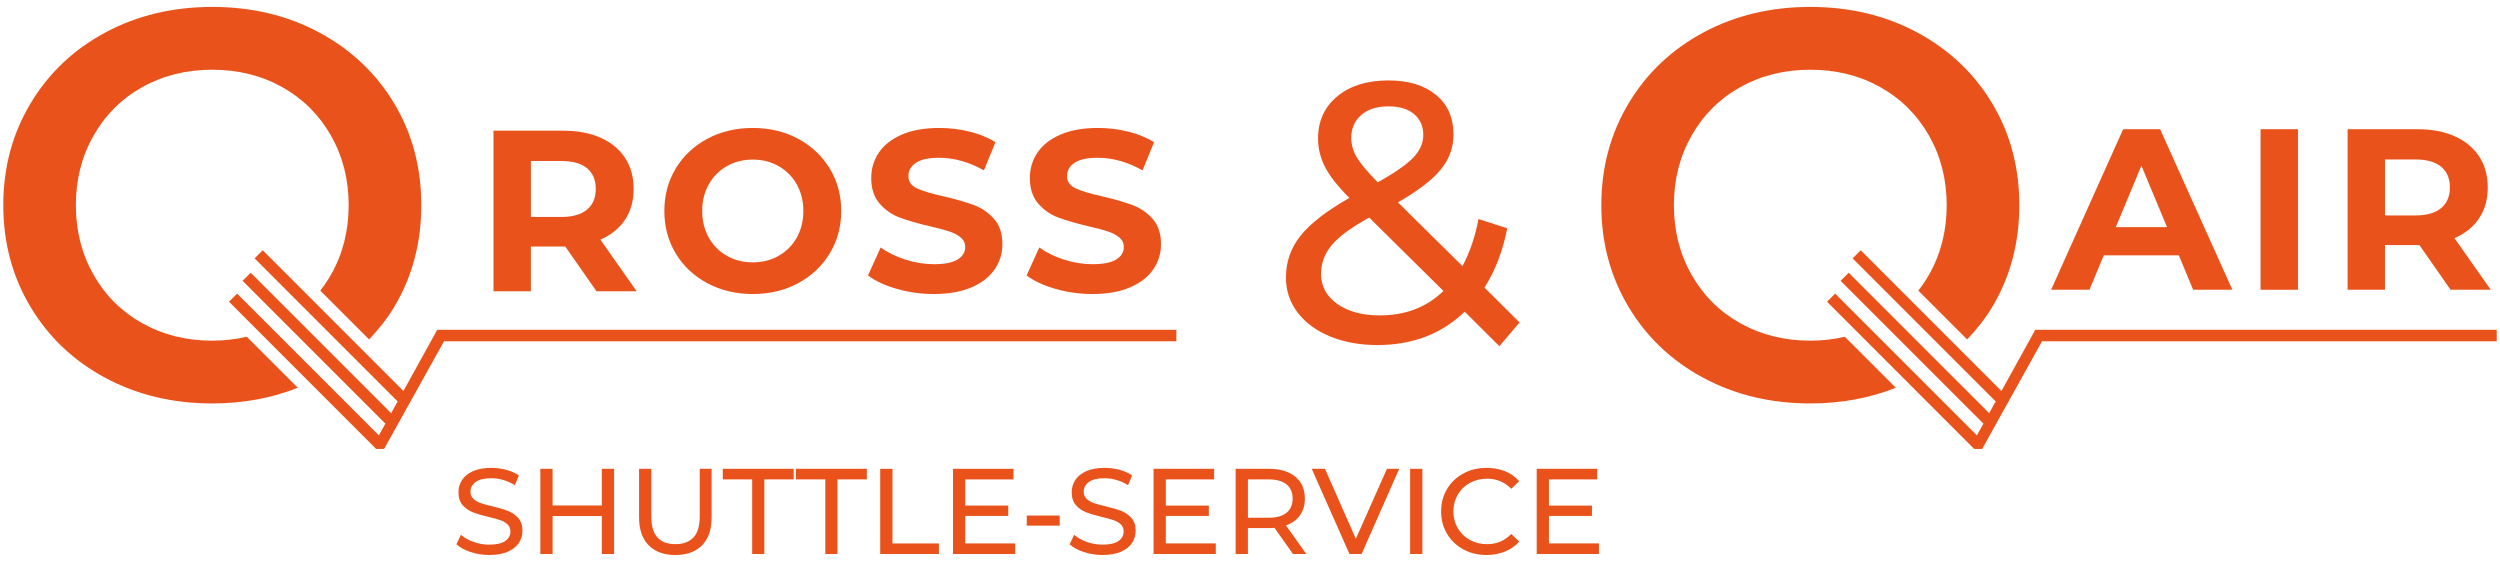 <?xml version="1.0" encoding="utf-8"?>
<!-- Generator: Adobe Illustrator 16.2.0, SVG Export Plug-In . SVG Version: 6.00 Build 0)  -->
<!DOCTYPE svg PUBLIC "-//W3C//DTD SVG 1.1//EN" "http://www.w3.org/Graphics/SVG/1.1/DTD/svg11.dtd">
<svg version="1.1" id="Ebene_1" xmlns="http://www.w3.org/2000/svg" xmlns:xlink="http://www.w3.org/1999/xlink" x="0px" y="0px"
	 width="436px" height="98px" viewBox="15.059 19.054 436 98" enable-background="new 15.059 19.054 436 98" xml:space="preserve">
<g>
	<g enable-background="new    ">
		<path fill="#EA521B" d="M119.084,69.849l-5.437-7.799h-0.322h-5.678v7.799h-6.523V41.848h12.201c2.498,0,4.666,0.414,6.504,1.24
			c1.839,0.826,3.255,2,4.248,3.521c0.994,1.521,1.49,3.319,1.49,5.399s-0.505,3.874-1.511,5.38s-2.437,2.66-4.288,3.46l6.322,9.001
			H119.084z M117.43,48.39c-1.021-0.84-2.51-1.26-4.47-1.26h-5.313v9.76h5.315c1.96,0,3.449-0.426,4.47-1.279
			c1.021-0.853,1.53-2.053,1.53-3.601C118.962,50.436,118.453,49.23,117.43,48.39z"/>
		<path fill="#EA521B" d="M138.43,68.451c-2.348-1.252-4.188-2.979-5.517-5.181c-1.327-2.2-1.993-4.672-1.993-7.42
			c0-2.746,0.666-5.22,1.993-7.42c1.33-2.2,3.169-3.926,5.517-5.18c2.349-1.254,4.986-1.88,7.914-1.88
			c2.927,0,5.557,0.626,7.893,1.88c2.334,1.252,4.174,2.979,5.517,5.18c1.342,2.201,2.014,4.674,2.014,7.42
			c0,2.748-0.672,5.221-2.014,7.42c-1.343,2.2-3.183,3.927-5.517,5.181c-2.336,1.255-4.966,1.88-7.893,1.88
			C143.418,70.33,140.779,69.705,138.43,68.451z M150.852,63.671c1.343-0.76,2.396-1.82,3.162-3.18
			c0.767-1.36,1.147-2.906,1.147-4.642c0-1.734-0.382-3.279-1.147-4.64c-0.764-1.36-1.819-2.42-3.162-3.181
			c-1.342-0.761-2.846-1.141-4.51-1.141c-1.666,0-3.168,0.38-4.51,1.141c-1.343,0.761-2.396,1.819-3.162,3.181
			c-0.767,1.359-1.147,2.905-1.147,4.64c0,1.735,0.382,3.28,1.147,4.642c0.764,1.358,1.817,2.42,3.162,3.18
			c1.342,0.76,2.844,1.14,4.51,1.14C148.008,64.81,149.51,64.43,150.852,63.671z"/>
		<path fill="#EA521B" d="M171.451,69.43c-2.08-0.6-3.752-1.38-5.012-2.34l2.214-4.88c1.208,0.88,2.645,1.586,4.311,2.12
			c1.664,0.533,3.328,0.8,4.994,0.8c1.852,0,3.22-0.273,4.107-0.82c0.886-0.546,1.327-1.272,1.327-2.18
			c0-0.666-0.262-1.22-0.785-1.66c-0.523-0.439-1.194-0.792-2.015-1.06c-0.817-0.268-1.926-0.562-3.321-0.881
			c-2.147-0.506-3.906-1.013-5.276-1.521c-1.369-0.508-2.544-1.319-3.523-2.439s-1.47-2.613-1.47-4.479
			c0-1.626,0.441-3.1,1.329-4.42c0.887-1.32,2.221-2.366,4.007-3.141c1.786-0.771,3.966-1.159,6.544-1.159
			c1.798,0,3.557,0.214,5.275,0.64s3.221,1.04,4.511,1.84l-2.015,4.92c-2.604-1.466-5.208-2.199-7.813-2.199
			c-1.826,0-3.174,0.294-4.046,0.88c-0.874,0.587-1.309,1.359-1.309,2.319s0.502,1.675,1.51,2.142
			c1.007,0.468,2.542,0.928,4.61,1.38c2.147,0.506,3.905,1.014,5.275,1.52c1.37,0.507,2.542,1.307,3.523,2.4
			c0.979,1.094,1.471,2.574,1.471,4.439c0,1.601-0.45,3.061-1.349,4.38c-0.899,1.319-2.25,2.368-4.046,3.141
			c-1.799,0.772-3.988,1.159-6.563,1.159C175.684,70.33,173.531,70.03,171.451,69.43z"/>
		<path fill="#EA521B" d="M199.115,69.43c-2.08-0.6-3.752-1.38-5.013-2.34l2.215-4.88c1.208,0.88,2.645,1.586,4.311,2.12
			c1.664,0.533,3.327,0.8,4.993,0.8c1.853,0,3.221-0.273,4.107-0.82c0.887-0.546,1.328-1.272,1.328-2.18
			c0-0.666-0.262-1.22-0.785-1.66c-0.524-0.439-1.194-0.792-2.015-1.06c-0.817-0.268-1.927-0.562-3.322-0.881
			c-2.147-0.506-3.905-1.013-5.275-1.521s-2.544-1.319-3.523-2.439s-1.47-2.613-1.47-4.479c0-1.626,0.441-3.1,1.329-4.42
			c0.887-1.32,2.221-2.366,4.007-3.141c1.785-0.771,3.966-1.159,6.544-1.159c1.798,0,3.556,0.214,5.275,0.64
			c1.718,0.426,3.221,1.04,4.51,1.84l-2.014,4.92c-2.604-1.466-5.208-2.199-7.813-2.199c-1.826,0-3.175,0.294-4.046,0.88
			c-0.874,0.587-1.309,1.359-1.309,2.319s0.502,1.675,1.51,2.142c1.007,0.468,2.542,0.928,4.61,1.38
			c2.147,0.506,3.905,1.014,5.275,1.52c1.37,0.507,2.542,1.307,3.523,2.4c0.979,1.094,1.47,2.574,1.47,4.439
			c0,1.601-0.449,3.061-1.348,4.38c-0.899,1.319-2.25,2.368-4.046,3.141c-1.799,0.772-3.988,1.159-6.564,1.159
			C203.348,70.33,201.195,70.03,199.115,69.43z"/>
	</g>
	<g enable-background="new    ">
		<path fill="#EA521B" d="M395.047,63.587h-13.09l-2.496,6.001h-6.685l12.563-28.001h6.444l12.603,28.001h-6.844L395.047,63.587z
			 M392.991,58.667l-4.469-10.721l-4.469,10.721H392.991z"/>
		<path fill="#EA521B" d="M409.301,41.587h6.523v28.001h-6.523V41.587z"/>
		<path fill="#EA521B" d="M442.44,69.588l-5.438-7.799h-0.32h-5.68v7.799h-6.523V41.589h12.203c2.496,0,4.664,0.414,6.504,1.24
			c1.836,0.825,3.254,2,4.246,3.52c0.994,1.521,1.492,3.32,1.492,5.4s-0.504,3.874-1.512,5.38c-1.006,1.506-2.438,2.66-4.289,3.46
			l6.324,8.999H442.44z M440.789,48.127c-1.021-0.84-2.508-1.261-4.468-1.261h-5.315v9.761h5.315c1.96,0,3.451-0.427,4.468-1.28
			c1.022-0.852,1.532-2.052,1.532-3.6C442.319,50.175,441.807,48.967,440.789,48.127z"/>
	</g>
	<path fill="#EA521B" d="M336.797,77.785c-1.91,0.438-3.91,0.682-6.021,0.682c-4.516,0-8.574-1.01-12.188-3.026
		c-3.609-2.017-6.449-4.832-8.509-8.455c-2.059-3.615-3.094-7.666-3.094-12.147c0-4.482,1.035-8.532,3.094-12.15
		c2.06-3.617,4.898-6.436,8.509-8.451c3.612-2.019,7.672-3.025,12.188-3.025c4.512,0,8.568,1.008,12.185,3.025
		c3.608,2.017,6.444,4.834,8.508,8.451c2.063,3.62,3.094,7.669,3.094,12.15s-1.031,8.534-3.094,12.147
		c-0.56,0.979-1.185,1.889-1.855,2.75l8.517,8.518c1.623-1.723,3.112-3.566,4.362-5.645c3.156-5.251,4.734-11.174,4.734-17.77
		c0-6.594-1.578-12.519-4.734-17.771c-3.159-5.248-7.512-9.363-13.055-12.343c-5.543-2.976-11.764-4.464-18.66-4.464
		c-6.897,0-13.117,1.488-18.66,4.464c-5.541,2.979-9.895,7.108-13.049,12.391c-3.158,5.282-4.738,11.189-4.738,17.721
		c0,6.529,1.58,12.438,4.738,17.72c3.154,5.281,7.508,9.412,13.049,12.388c5.543,2.979,11.763,4.469,18.66,4.469
		c5.387,0,10.355-0.924,14.914-2.738L336.797,77.785z"/>
	<g enable-background="new    ">
		<path fill="#EA521B" d="M276.553,79.427l-6.051-6.012c-4.035,3.879-9.113,5.816-15.228,5.816c-3.039,0-5.772-0.496-8.203-1.484
			c-2.43-0.992-4.326-2.383-5.69-4.172c-1.369-1.787-2.052-3.824-2.052-6.107c0-2.756,0.855-5.204,2.57-7.336
			c1.711-2.132,4.543-4.32,8.492-6.561c-1.996-1.981-3.406-3.771-4.23-5.365c-0.823-1.595-1.235-3.254-1.235-4.979
			c0-3.06,1.119-5.516,3.354-7.369c2.232-1.853,5.215-2.779,8.945-2.779c3.473,0,6.227,0.84,8.268,2.52
			c2.041,1.681,3.058,3.986,3.058,6.916c0,2.284-0.75,4.332-2.246,6.141c-1.496,1.811-3.979,3.708-7.449,5.688l11.258,11.118
			c1.301-2.456,2.232-5.192,2.797-8.208l5.013,1.616c-0.781,3.964-2.105,7.411-3.97,10.342l6.117,6.078L276.553,79.427z
			 M266.793,69.795l-12.949-12.798c-3.125,1.724-5.306,3.33-6.539,4.814c-1.238,1.488-1.855,3.158-1.855,5.011
			c0,2.155,0.941,3.901,2.828,5.235c1.89,1.336,4.353,2.004,7.385,2.004C260.176,74.06,263.885,72.638,266.793,69.795z
			 M252.444,39.123c-1.151,1.012-1.727,2.338-1.727,3.976c0,1.164,0.315,2.284,0.946,3.362c0.632,1.078,1.854,2.542,3.677,4.396
			c2.994-1.681,5.063-3.124,6.213-4.332c1.147-1.206,1.727-2.521,1.727-3.943c0-1.509-0.535-2.715-1.598-3.62
			c-1.063-0.906-2.547-1.358-4.457-1.358C255.186,37.602,253.593,38.111,252.444,39.123z"/>
	</g>
	<g enable-background="new    ">
		<path fill="#EA521B" d="M97.124,115.326c-1.047-0.349-1.87-0.797-2.469-1.351l0.792-1.653c0.569,0.508,1.3,0.922,2.189,1.239
			c0.891,0.318,1.807,0.479,2.746,0.479c1.239,0,2.166-0.207,2.777-0.625c0.612-0.418,0.918-0.973,0.918-1.668
			c0-0.51-0.168-0.922-0.502-1.242c-0.334-0.315-0.748-0.563-1.239-0.729c-0.492-0.173-1.187-0.363-2.084-0.572
			c-1.126-0.271-2.034-0.541-2.725-0.808c-0.689-0.266-1.282-0.682-1.773-1.241c-0.492-0.56-0.738-1.313-0.738-2.261
			c0-0.791,0.21-1.508,0.631-2.143c0.42-0.637,1.058-1.148,1.911-1.529s1.916-0.573,3.185-0.573c0.885,0,1.752,0.114,2.607,0.34
			c0.855,0.227,1.589,0.551,2.202,0.977l-0.706,1.701c-0.626-0.398-1.296-0.701-2.008-0.902c-0.712-0.209-1.412-0.309-2.095-0.309
			c-1.21,0-2.119,0.219-2.724,0.656c-0.604,0.44-0.908,1.008-0.908,1.698c0,0.511,0.172,0.925,0.515,1.242
			c0.342,0.318,0.766,0.566,1.271,0.742c0.504,0.178,1.191,0.367,2.063,0.563c1.126,0.27,2.029,0.538,2.714,0.809
			c0.685,0.266,1.271,0.676,1.763,1.229c0.491,0.55,0.737,1.291,0.737,2.228c0,0.781-0.214,1.49-0.641,2.135
			c-0.428,0.642-1.075,1.152-1.945,1.527c-0.868,0.379-1.938,0.563-3.206,0.563C99.258,115.845,98.172,115.674,97.124,115.326z"/>
		<path fill="#EA521B" d="M122.157,100.817v14.856h-2.136v-6.621h-8.591v6.621h-2.136v-14.856h2.136v6.389h8.591v-6.389H122.157z"/>
		<path fill="#EA521B" d="M128.18,114.146c-1.111-1.133-1.666-2.76-1.666-4.883v-8.446h2.137v8.364c0,3.185,1.403,4.775,4.21,4.775
			c1.367,0,2.416-0.394,3.143-1.178c0.726-0.785,1.088-1.984,1.088-3.599v-8.364h2.074v8.446c0,2.138-0.557,3.771-1.666,4.896
			c-1.11,1.125-2.664,1.688-4.658,1.688S129.294,115.28,128.18,114.146z"/>
		<path fill="#EA521B" d="M146.239,102.662h-5.128v-1.846h12.372v1.846h-5.128v13.012h-2.116V102.662L146.239,102.662z"/>
		<path fill="#EA521B" d="M158.995,102.662h-5.128v-1.846h12.372v1.846h-5.128v13.012h-2.116V102.662z"/>
		<path fill="#EA521B" d="M168.569,100.817h2.136v13.014h8.099v1.844h-10.236v-14.857H168.569z"/>
		<path fill="#EA521B" d="M192.115,113.83v1.844H181.26v-14.856h10.557v1.846h-8.418v4.563h7.5v1.804h-7.5v4.797h8.716V113.83z"/>
		<path fill="#EA521B" d="M194.126,108.967h5.748v1.762h-5.748V108.967z"/>
		<path fill="#EA521B" d="M204.071,115.326c-1.046-0.349-1.87-0.797-2.469-1.351l0.792-1.653c0.57,0.508,1.301,0.922,2.19,1.239
			c0.889,0.318,1.806,0.479,2.745,0.479c1.24,0,2.166-0.207,2.778-0.625c0.611-0.418,0.918-0.973,0.918-1.668
			c0-0.51-0.168-0.922-0.502-1.242c-0.334-0.315-0.748-0.563-1.24-0.729c-0.491-0.173-1.187-0.363-2.084-0.572
			c-1.126-0.271-2.033-0.541-2.725-0.808c-0.689-0.266-1.281-0.682-1.773-1.241c-0.491-0.56-0.737-1.313-0.737-2.261
			c0-0.791,0.21-1.508,0.63-2.143c0.42-0.637,1.059-1.148,1.912-1.529s1.916-0.573,3.185-0.573c0.884,0,1.752,0.114,2.607,0.34
			c0.855,0.227,1.588,0.551,2.202,0.977l-0.706,1.701c-0.626-0.398-1.296-0.701-2.009-0.902c-0.712-0.209-1.411-0.309-2.094-0.309
			c-1.21,0-2.12,0.219-2.725,0.656c-0.604,0.44-0.908,1.008-0.908,1.698c0,0.511,0.173,0.925,0.515,1.242
			c0.343,0.318,0.767,0.566,1.271,0.742c0.504,0.178,1.191,0.367,2.063,0.563c1.126,0.27,2.03,0.538,2.714,0.809
			c0.685,0.266,1.271,0.676,1.763,1.229c0.492,0.55,0.737,1.291,0.737,2.228c0,0.781-0.214,1.49-0.64,2.135
			c-0.429,0.642-1.076,1.152-1.946,1.527c-0.867,0.379-1.938,0.563-3.206,0.563C206.205,115.845,205.119,115.674,204.071,115.326z"
			/>
		<path fill="#EA521B" d="M227.094,113.83v1.844h-10.854v-14.856h10.557v1.846h-8.418v4.563h7.5v1.804h-7.5v4.797h8.716
			L227.094,113.83L227.094,113.83z"/>
		<path fill="#EA521B" d="M240.557,115.674l-3.228-4.563c-0.397,0.028-0.711,0.043-0.94,0.043h-3.696v4.52h-2.137v-14.856h5.833
			c1.938,0,3.461,0.459,4.574,1.381c1.11,0.918,1.664,2.186,1.664,3.797c0,1.146-0.285,2.125-0.853,2.93
			c-0.57,0.808-1.383,1.394-2.438,1.762l3.545,4.988L240.557,115.674L240.557,115.674z M239.426,108.478
			c0.711-0.577,1.067-1.405,1.067-2.479c0-1.078-0.356-1.902-1.067-2.478c-0.711-0.569-1.746-0.858-3.099-0.858h-3.632v6.688h3.632
			C237.678,109.349,238.715,109.06,239.426,108.478z"/>
		<path fill="#EA521B" d="M259.084,100.817l-6.562,14.856h-2.113l-6.582-14.856h2.306l5.385,12.204l5.428-12.204H259.084z"/>
		<path fill="#EA521B" d="M260.985,100.817h2.135v14.856h-2.135V100.817z"/>
		<path fill="#EA521B" d="M270.25,114.858c-1.203-0.66-2.148-1.563-2.832-2.718c-0.685-1.153-1.027-2.45-1.027-3.893
			c0-1.443,0.344-2.742,1.027-3.898c0.684-1.151,1.633-2.057,2.844-2.713c1.211-0.66,2.563-0.987,4.059-0.987
			c1.168,0,2.234,0.196,3.207,0.584c0.969,0.389,1.793,0.965,2.478,1.729l-1.388,1.34c-1.127-1.176-2.53-1.762-4.209-1.762
			c-1.11,0-2.114,0.246-3.014,0.74c-0.896,0.496-1.602,1.18-2.105,2.047c-0.508,0.871-0.758,1.844-0.758,2.922
			c0,1.074,0.25,2.047,0.758,2.918c0.505,0.867,1.21,1.551,2.105,2.047c0.898,0.496,1.902,0.742,3.014,0.742
			c1.668,0,3.068-0.594,4.209-1.781l1.388,1.336c-0.685,0.762-1.513,1.344-2.488,1.738c-0.978,0.396-2.047,0.598-3.215,0.598
			C272.803,115.845,271.452,115.513,270.25,114.858z"/>
		<path fill="#EA521B" d="M293.913,113.83v1.844h-10.854v-14.856h10.555v1.846h-8.418v4.563h7.5v1.804h-7.5v4.797h8.719
			L293.913,113.83L293.913,113.83z"/>
	</g>
	<polygon fill="#EA521B" points="370.01,76.573 364.112,87.244 339.569,62.699 338.155,64.113 363.104,89.062 361.971,91.112 
		337.475,66.617 336.061,68.031 360.965,92.931 359.831,94.983 335.108,70.26 333.694,71.674 359.354,97.349 360.747,97.349 
		371.19,78.573 450.487,78.573 450.487,76.573 	"/>
	<path fill="#EA521B" d="M58.098,77.785c-1.909,0.438-3.909,0.682-6.021,0.682c-4.512,0-8.573-1.01-12.185-3.026
		c-3.609-2.017-6.445-4.832-8.508-8.455c-2.063-3.615-3.094-7.666-3.094-12.147c0-4.482,1.031-8.532,3.094-12.15
		c2.063-3.617,4.897-6.436,8.508-8.451c3.61-2.019,7.673-3.025,12.185-3.025c4.513,0,8.572,1.008,12.185,3.025
		c3.609,2.017,6.446,4.834,8.509,8.451c2.063,3.62,3.094,7.669,3.094,12.15s-1.031,8.534-3.094,12.147
		c-0.559,0.979-1.185,1.889-1.855,2.75l8.516,8.518c1.624-1.723,3.114-3.566,4.364-5.645c3.155-5.251,4.735-11.174,4.735-17.77
		c0-6.594-1.58-12.519-4.735-17.771c-3.16-5.248-7.513-9.363-13.055-12.343c-5.542-2.976-11.765-4.464-18.659-4.464
		c-6.898,0-13.118,1.488-18.66,4.464c-5.544,2.979-9.895,7.108-13.053,12.391c-3.157,5.282-4.737,11.189-4.737,17.721
		c0,6.529,1.58,12.438,4.737,17.72c3.158,5.281,7.509,9.412,13.053,12.388c5.542,2.979,11.762,4.469,18.66,4.469
		c5.386,0,10.354-0.924,14.913-2.738L58.098,77.785z"/>
	<polygon fill="#EA521B" points="91.312,76.573 85.413,87.244 60.874,62.699 59.46,64.113 84.407,89.062 83.275,91.112 
		58.779,66.617 57.365,68.031 82.266,92.931 81.134,94.983 56.409,70.26 54.995,71.674 80.657,97.349 82.05,97.349 92.493,78.573 
		220.218,78.573 220.218,76.573 	"/>
</g>
</svg>
